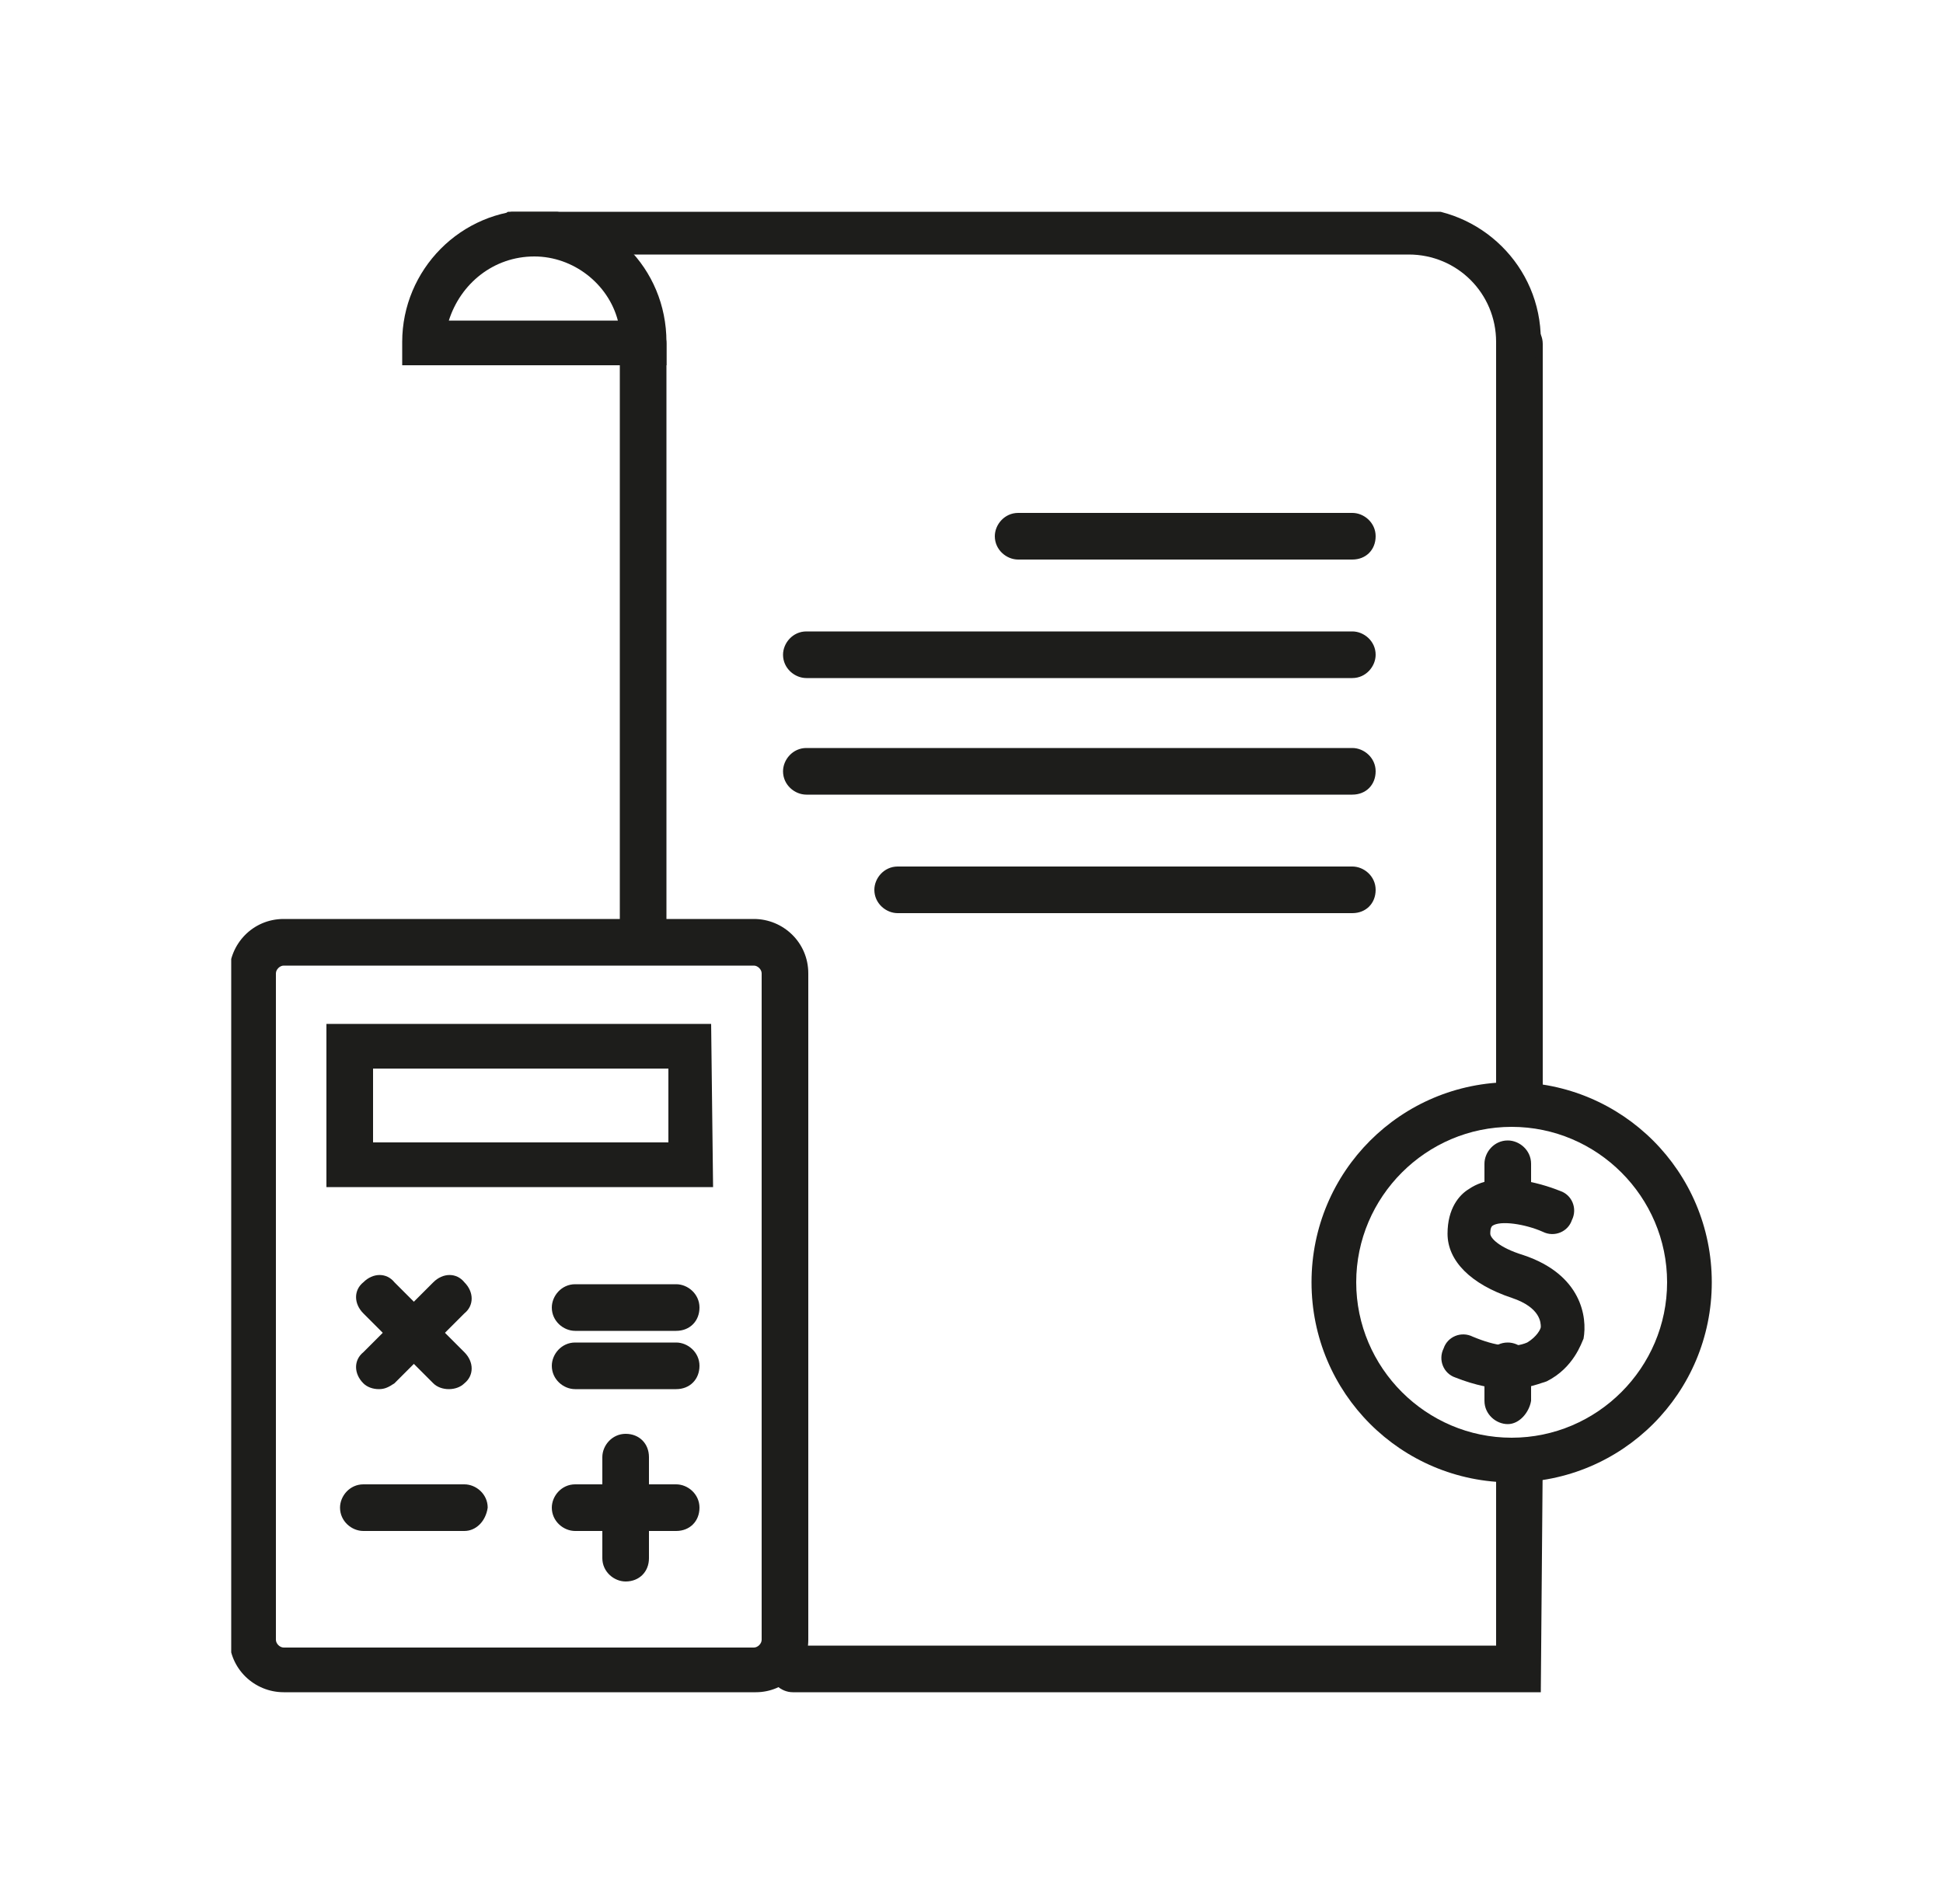 <?xml version="1.0" encoding="utf-8"?>
<!-- Generator: Adobe Illustrator 26.0.1, SVG Export Plug-In . SVG Version: 6.00 Build 0)  -->
<svg version="1.1" id="katman_1" xmlns="http://www.w3.org/2000/svg" xmlns:xlink="http://www.w3.org/1999/xlink" x="0px" y="0px"
	 viewBox="0 0 100 98" style="enable-background:new 0 0 100 98;" xml:space="preserve">
<style type="text/css">
	.st0{clip-path:url(#SVGID_00000031206573844853485420000006951839661016273343_);fill:#1D1D1B;}
	.st1{clip-path:url(#SVGID_00000066495423755594443660000000567040277737336752_);fill:#1D1D1B;}
	.st2{clip-path:url(#SVGID_00000143576653934918327660000012688570881892293273_);fill:#1D1D1B;}
	.st3{clip-path:url(#SVGID_00000173840799385942513100000004459636625061463448_);fill:#1D1D1B;}
	.st4{clip-path:url(#SVGID_00000183218654152768138610000015678101693867188914_);fill:#1D1D1B;}
	.st5{clip-path:url(#SVGID_00000016772625864627483610000011338992188189590205_);fill:#1D1D1B;}
	.st6{clip-path:url(#SVGID_00000039123075063739915940000010065649357286602401_);fill:#1D1D1B;}
	.st7{clip-path:url(#SVGID_00000139285156896060142890000013599729733949883026_);fill:#1D1D1B;}
	.st8{clip-path:url(#SVGID_00000036214716296623942710000001210864426394038420_);fill:#1D1D1B;}
	.st9{clip-path:url(#SVGID_00000172439584812534056240000008968797244319115141_);fill:#1D1D1B;}
	.st10{clip-path:url(#SVGID_00000091707175468981318450000005887206902591453090_);fill:#1D1D1B;}
	.st11{clip-path:url(#SVGID_00000023972564595299077260000006554771796321172364_);fill:#1D1D1B;}
	.st12{clip-path:url(#SVGID_00000021832693556934176610000006236777808919228586_);fill:#1D1D1B;}
	.st13{clip-path:url(#SVGID_00000076602172383127738060000004881453878245636768_);fill:#1D1D1B;}
	.st14{clip-path:url(#SVGID_00000170250099672918043370000011544756299074039939_);fill:#1D1D1B;}
	.st15{clip-path:url(#SVGID_00000145050253780170070290000016912279898026143129_);fill:#1D1D1B;}
	.st16{clip-path:url(#SVGID_00000117667687690210681140000017266096819201975693_);fill:#1D1D1B;}
	.st17{clip-path:url(#SVGID_00000075870140879450838390000007150636563548783550_);fill:#1D1D1B;}
	.st18{clip-path:url(#SVGID_00000096027467261207163300000005961138822805601210_);fill:#1D1D1B;}
	.st19{clip-path:url(#SVGID_00000012454479961022724460000000013282417302403491_);fill:#1D1D1B;}
	.st20{clip-path:url(#SVGID_00000176722263540286804980000017009774268501777836_);fill:#1D1D1B;}
	.st21{clip-path:url(#SVGID_00000002368999246595423200000011769582307622125488_);fill:#1D1D1B;}
</style>
<g>
	<g>
		<defs>
			<rect id="SVGID_1_" x="11.9" y="10.9" width="76.2" height="76.2"/>
		</defs>
		<clipPath id="SVGID_00000152957543671356752180000002903394701353504410_">
			<use xlink:href="#SVGID_1_"  style="overflow:visible;"/>
		</clipPath>
		<path style="clip-path:url(#SVGID_00000152957543671356752180000002903394701353504410_);fill:#1D1D1B;" d="M38.9,87.1H14.6
			c-1.5,0-2.8-1.2-2.8-2.8V50.1c0-1.5,1.2-2.8,2.8-2.8h24.2c1.5,0,2.8,1.2,2.8,2.8v34.3C41.6,85.9,40.4,87.1,38.9,87.1 M14.6,49.7
			c-0.2,0-0.4,0.2-0.4,0.4v34.3c0,0.2,0.2,0.4,0.4,0.4h24.2c0.2,0,0.4-0.2,0.4-0.4V50.1c0-0.2-0.2-0.4-0.4-0.4
			C38.8,49.7,14.6,49.7,14.6,49.7z"/>
	</g>
	<g>
		<defs>
			<rect id="SVGID_00000023238708672098907530000015219426452277319068_" x="11.9" y="10.9" width="76.2" height="76.2"/>
		</defs>
		<clipPath id="SVGID_00000142154457259925683510000004512168667143011769_">
			<use xlink:href="#SVGID_00000023238708672098907530000015219426452277319068_"  style="overflow:visible;"/>
		</clipPath>
		<path style="clip-path:url(#SVGID_00000142154457259925683510000004512168667143011769_);fill:#1D1D1B;" d="M36.7,61.1H16.8v-8.4
			h19.8L36.7,61.1L36.7,61.1z M19.2,58.8h15.2V55H19.2V58.8z"/>
	</g>
	<g>
		<defs>
			<rect id="SVGID_00000013885868365473715240000001294019445784014760_" x="11.9" y="10.9" width="76.2" height="76.2"/>
		</defs>
		<clipPath id="SVGID_00000070081070972059343110000017870623216899896507_">
			<use xlink:href="#SVGID_00000013885868365473715240000001294019445784014760_"  style="overflow:visible;"/>
		</clipPath>
		<path style="clip-path:url(#SVGID_00000070081070972059343110000017870623216899896507_);fill:#1D1D1B;" d="M23.1,71.5
			c-0.3,0-0.6-0.1-0.8-0.3l-3.6-3.6c-0.5-0.5-0.5-1.2,0-1.6c0.5-0.5,1.2-0.5,1.6,0l3.6,3.6c0.5,0.5,0.5,1.2,0,1.6
			C23.7,71.4,23.4,71.5,23.1,71.5"/>
	</g>
	<g>
		<defs>
			<rect id="SVGID_00000012466263251712376450000013131424848406869937_" x="11.9" y="10.9" width="76.2" height="76.2"/>
		</defs>
		<clipPath id="SVGID_00000139275538957284372480000009508173134655079579_">
			<use xlink:href="#SVGID_00000012466263251712376450000013131424848406869937_"  style="overflow:visible;"/>
		</clipPath>
		<path style="clip-path:url(#SVGID_00000139275538957284372480000009508173134655079579_);fill:#1D1D1B;" d="M19.5,71.5
			c-0.3,0-0.6-0.1-0.8-0.3c-0.5-0.5-0.5-1.2,0-1.6l3.6-3.6c0.5-0.5,1.2-0.5,1.6,0c0.5,0.5,0.5,1.2,0,1.6l-3.6,3.6
			C20,71.4,19.8,71.5,19.5,71.5"/>
	</g>
	<g>
		<defs>
			<rect id="SVGID_00000124866256102756278920000005982325727039883199_" x="11.9" y="10.9" width="76.2" height="76.2"/>
		</defs>
		<clipPath id="SVGID_00000072982222343302462160000006450344353492797331_">
			<use xlink:href="#SVGID_00000124866256102756278920000005982325727039883199_"  style="overflow:visible;"/>
		</clipPath>
		<path style="clip-path:url(#SVGID_00000072982222343302462160000006450344353492797331_);fill:#1D1D1B;" d="M32.2,81.4
			c-0.6,0-1.2-0.5-1.2-1.2V75c0-0.6,0.5-1.2,1.2-1.2s1.2,0.5,1.2,1.2v5.2C33.4,80.9,32.9,81.4,32.2,81.4"/>
	</g>
	<g>
		<defs>
			<rect id="SVGID_00000140706346801598652090000015660210410426235035_" x="11.9" y="10.9" width="76.2" height="76.2"/>
		</defs>
		<clipPath id="SVGID_00000036941154911837004760000010524599269915932839_">
			<use xlink:href="#SVGID_00000140706346801598652090000015660210410426235035_"  style="overflow:visible;"/>
		</clipPath>
		<path style="clip-path:url(#SVGID_00000036941154911837004760000010524599269915932839_);fill:#1D1D1B;" d="M34.8,78.8h-5.2
			c-0.6,0-1.2-0.5-1.2-1.2c0-0.6,0.5-1.2,1.2-1.2h5.2c0.6,0,1.2,0.5,1.2,1.2S35.5,78.8,34.8,78.8"/>
	</g>
	<g>
		<defs>
			<rect id="SVGID_00000150806624419671613960000009746190228896443316_" x="11.9" y="10.9" width="76.2" height="76.2"/>
		</defs>
		<clipPath id="SVGID_00000155856266656635707690000003875082316445161603_">
			<use xlink:href="#SVGID_00000150806624419671613960000009746190228896443316_"  style="overflow:visible;"/>
		</clipPath>
		<path style="clip-path:url(#SVGID_00000155856266656635707690000003875082316445161603_);fill:#1D1D1B;" d="M34.8,68.5h-5.2
			c-0.6,0-1.2-0.5-1.2-1.2c0-0.6,0.5-1.2,1.2-1.2h5.2c0.6,0,1.2,0.5,1.2,1.2S35.5,68.5,34.8,68.5"/>
	</g>
	<g>
		<defs>
			<rect id="SVGID_00000072246599638635110800000004430325036665595837_" x="11.9" y="10.9" width="76.2" height="76.2"/>
		</defs>
		<clipPath id="SVGID_00000081606567934905345530000002092468985973493416_">
			<use xlink:href="#SVGID_00000072246599638635110800000004430325036665595837_"  style="overflow:visible;"/>
		</clipPath>
		<path style="clip-path:url(#SVGID_00000081606567934905345530000002092468985973493416_);fill:#1D1D1B;" d="M34.8,71.5h-5.2
			c-0.6,0-1.2-0.5-1.2-1.2c0-0.6,0.5-1.2,1.2-1.2h5.2c0.6,0,1.2,0.5,1.2,1.2S35.5,71.5,34.8,71.5"/>
	</g>
	<g>
		<defs>
			<rect id="SVGID_00000101813920578590075810000016012694923504764825_" x="11.9" y="10.9" width="76.2" height="76.2"/>
		</defs>
		<clipPath id="SVGID_00000064313556882623568440000017408362188316271511_">
			<use xlink:href="#SVGID_00000101813920578590075810000016012694923504764825_"  style="overflow:visible;"/>
		</clipPath>
		<path style="clip-path:url(#SVGID_00000064313556882623568440000017408362188316271511_);fill:#1D1D1B;" d="M23.9,78.8h-5.2
			c-0.6,0-1.2-0.5-1.2-1.2c0-0.6,0.5-1.2,1.2-1.2h5.2c0.6,0,1.2,0.5,1.2,1.2C25,78.3,24.5,78.8,23.9,78.8"/>
	</g>
	<g>
		<defs>
			<rect id="SVGID_00000173159467414381708700000014275255505818730911_" x="11.9" y="10.9" width="76.2" height="76.2"/>
		</defs>
		<clipPath id="SVGID_00000026164533878351762460000005180164247659635629_">
			<use xlink:href="#SVGID_00000173159467414381708700000014275255505818730911_"  style="overflow:visible;"/>
		</clipPath>
		<path style="clip-path:url(#SVGID_00000026164533878351762460000005180164247659635629_);fill:#1D1D1B;" d="M33.1,49.1
			c-0.6,0-1.2-0.5-1.2-1.2V17.7c0-0.6,0.5-1.2,1.2-1.2s1.2,0.5,1.2,1.2V48C34.3,48.6,33.7,49.1,33.1,49.1"/>
	</g>
	<g>
		<defs>
			<rect id="SVGID_00000160182644193563790810000013630588257312279474_" x="11.9" y="10.9" width="76.2" height="76.2"/>
		</defs>
		<clipPath id="SVGID_00000129885008831306946910000004987207113136566193_">
			<use xlink:href="#SVGID_00000160182644193563790810000013630588257312279474_"  style="overflow:visible;"/>
		</clipPath>
		<path style="clip-path:url(#SVGID_00000129885008831306946910000004987207113136566193_);fill:#1D1D1B;" d="M79.3,87.1H40.8
			c-0.6,0-1.2-0.5-1.2-1.2c0-0.6,0.5-1.2,1.2-1.2H77v-9.5c0-0.6,0.5-1.2,1.2-1.2c0.6,0,1.2,0.5,1.2,1.2L79.3,87.1L79.3,87.1z"/>
	</g>
	<g>
		<defs>
			<rect id="SVGID_00000179608274776860676220000004603298116175074708_" x="11.9" y="10.9" width="76.2" height="76.2"/>
		</defs>
		<clipPath id="SVGID_00000059304746339776144450000000124682371819036033_">
			<use xlink:href="#SVGID_00000179608274776860676220000004603298116175074708_"  style="overflow:visible;"/>
		</clipPath>
		<path style="clip-path:url(#SVGID_00000059304746339776144450000000124682371819036033_);fill:#1D1D1B;" d="M78.2,57.7
			c-0.6,0-1.2-0.5-1.2-1.2V17.7c0-0.6,0.5-1.2,1.2-1.2c0.6,0,1.2,0.5,1.2,1.2v38.9C79.3,57.2,78.8,57.7,78.2,57.7"/>
	</g>
	<g>
		<defs>
			<rect id="SVGID_00000094587757127785113640000014793909103917396107_" x="11.9" y="10.9" width="76.2" height="76.2"/>
		</defs>
		<clipPath id="SVGID_00000181784484579188840970000010414706946495448484_">
			<use xlink:href="#SVGID_00000094587757127785113640000014793909103917396107_"  style="overflow:visible;"/>
		</clipPath>
		<path style="clip-path:url(#SVGID_00000181784484579188840970000010414706946495448484_);fill:#1D1D1B;" d="M78.2,18.8
			c-0.6,0-1.2-0.5-1.2-1.2c0-2.5-2-4.5-4.5-4.5H26.8c-0.6,0-1.2-0.5-1.2-1.2c0-0.6,0.5-1.2,1.2-1.2h45.7c3.7,0,6.8,3,6.8,6.8
			C79.3,18.3,78.8,18.8,78.2,18.8"/>
	</g>
	<g>
		<defs>
			<rect id="SVGID_00000023283054959427719530000003709971038901007763_" x="11.9" y="10.9" width="76.2" height="76.2"/>
		</defs>
		<clipPath id="SVGID_00000007405042985765132320000008131078217731954053_">
			<use xlink:href="#SVGID_00000023283054959427719530000003709971038901007763_"  style="overflow:visible;"/>
		</clipPath>
		<path style="clip-path:url(#SVGID_00000007405042985765132320000008131078217731954053_);fill:#1D1D1B;" d="M34.3,18.8H20.7v-1.2
			c0-3.7,3-6.8,6.8-6.8s6.8,3,6.8,6.8V18.8z M23.1,16.5h8.7c-0.5-1.9-2.3-3.3-4.3-3.3C25.4,13.2,23.7,14.6,23.1,16.5"/>
	</g>
	<g>
		<defs>
			<rect id="SVGID_00000087384337478262047520000003707056746875142582_" x="11.9" y="10.9" width="76.2" height="76.2"/>
		</defs>
		<clipPath id="SVGID_00000163032622818670132750000013458345561367548291_">
			<use xlink:href="#SVGID_00000087384337478262047520000003707056746875142582_"  style="overflow:visible;"/>
		</clipPath>
		<path style="clip-path:url(#SVGID_00000163032622818670132750000013458345561367548291_);fill:#1D1D1B;" d="M69.6,28.8H52.4
			c-0.6,0-1.2-0.5-1.2-1.2c0-0.6,0.5-1.2,1.2-1.2h17.2c0.6,0,1.2,0.5,1.2,1.2S70.3,28.8,69.6,28.8"/>
	</g>
	<g>
		<defs>
			<rect id="SVGID_00000129185807011928256800000016285682043374474881_" x="11.9" y="10.9" width="76.2" height="76.2"/>
		</defs>
		<clipPath id="SVGID_00000054976029451174845190000005695197671802596743_">
			<use xlink:href="#SVGID_00000129185807011928256800000016285682043374474881_"  style="overflow:visible;"/>
		</clipPath>
		<path style="clip-path:url(#SVGID_00000054976029451174845190000005695197671802596743_);fill:#1D1D1B;" d="M69.6,34.9H41.5
			c-0.6,0-1.2-0.5-1.2-1.2c0-0.6,0.5-1.2,1.2-1.2h28.1c0.6,0,1.2,0.5,1.2,1.2C70.8,34.3,70.3,34.9,69.6,34.9"/>
	</g>
	<g>
		<defs>
			<rect id="SVGID_00000183249658280027666350000009304209691382971288_" x="11.9" y="10.9" width="76.2" height="76.2"/>
		</defs>
		<clipPath id="SVGID_00000146463799550394773010000013220184601866294675_">
			<use xlink:href="#SVGID_00000183249658280027666350000009304209691382971288_"  style="overflow:visible;"/>
		</clipPath>
		<path style="clip-path:url(#SVGID_00000146463799550394773010000013220184601866294675_);fill:#1D1D1B;" d="M69.6,40.9H41.5
			c-0.6,0-1.2-0.5-1.2-1.2c0-0.6,0.5-1.2,1.2-1.2h28.1c0.6,0,1.2,0.5,1.2,1.2S70.3,40.9,69.6,40.9"/>
	</g>
	<g>
		<defs>
			<rect id="SVGID_00000121964620413106332420000003041375289106217873_" x="11.9" y="10.9" width="76.2" height="76.2"/>
		</defs>
		<clipPath id="SVGID_00000047040615374047473220000005586576110423606441_">
			<use xlink:href="#SVGID_00000121964620413106332420000003041375289106217873_"  style="overflow:visible;"/>
		</clipPath>
		<path style="clip-path:url(#SVGID_00000047040615374047473220000005586576110423606441_);fill:#1D1D1B;" d="M69.6,47H46.2
			c-0.6,0-1.2-0.5-1.2-1.2c0-0.6,0.5-1.2,1.2-1.2h23.4c0.6,0,1.2,0.5,1.2,1.2S70.3,47,69.6,47"/>
	</g>
	<g>
		<defs>
			<rect id="SVGID_00000036216251770044528040000013503922035936138116_" x="11.9" y="10.9" width="76.2" height="76.2"/>
		</defs>
		<clipPath id="SVGID_00000017514219298971722540000007867256338007190922_">
			<use xlink:href="#SVGID_00000036216251770044528040000013503922035936138116_"  style="overflow:visible;"/>
		</clipPath>
		<path style="clip-path:url(#SVGID_00000017514219298971722540000007867256338007190922_);fill:#1D1D1B;" d="M77.8,76.3
			c-5.7,0-10.3-4.6-10.3-10.3s4.6-10.3,10.3-10.3S88.1,60.3,88.1,66S83.5,76.3,77.8,76.3 M77.8,58c-4.4,0-8,3.6-8,8s3.6,8,8,8
			s8-3.6,8-8S82.2,58,77.8,58"/>
	</g>
	<g>
		<defs>
			<rect id="SVGID_00000011014813089450526060000017906776347256268184_" x="11.9" y="10.9" width="76.2" height="76.2"/>
		</defs>
		<clipPath id="SVGID_00000015351280136647571840000012789867050350079669_">
			<use xlink:href="#SVGID_00000011014813089450526060000017906776347256268184_"  style="overflow:visible;"/>
		</clipPath>
		<path style="clip-path:url(#SVGID_00000015351280136647571840000012789867050350079669_);fill:#1D1D1B;" d="M77.7,71.5
			c-0.8,0-1.8-0.2-2.8-0.6c-0.6-0.2-0.9-0.9-0.6-1.5c0.2-0.6,0.9-0.9,1.5-0.6c1.2,0.5,2.1,0.6,2.8,0.3c0.5-0.3,0.7-0.7,0.7-0.8
			c0-0.2,0-1-1.5-1.5c-2.1-0.7-3.3-1.9-3.3-3.3c0-1.3,0.6-2,1.1-2.3c1.6-1.1,4.2-0.1,4.7,0.1c0.6,0.2,0.9,0.9,0.6,1.5
			c-0.2,0.6-0.9,0.9-1.5,0.6c-0.9-0.4-2.2-0.6-2.6-0.3c-0.1,0.1-0.1,0.3-0.1,0.4c0,0.2,0.4,0.7,1.7,1.1c3,1,3.3,3.2,3.1,4.3
			c-0.1,0.2-0.5,1.5-1.9,2.2C79,71.3,78.4,71.5,77.7,71.5"/>
	</g>
	<g>
		<defs>
			<rect id="SVGID_00000030477240205832461000000009225541024014151085_" x="11.9" y="10.9" width="76.2" height="76.2"/>
		</defs>
		<clipPath id="SVGID_00000180350805462366817920000011900835053701308301_">
			<use xlink:href="#SVGID_00000030477240205832461000000009225541024014151085_"  style="overflow:visible;"/>
		</clipPath>
		<path style="clip-path:url(#SVGID_00000180350805462366817920000011900835053701308301_);fill:#1D1D1B;" d="M77.6,73.3
			c-0.6,0-1.2-0.5-1.2-1.2v-1.8c0-0.6,0.5-1.2,1.2-1.2c0.6,0,1.2,0.5,1.2,1.2v1.8C78.7,72.7,78.2,73.3,77.6,73.3"/>
	</g>
	<g>
		<defs>
			<rect id="SVGID_00000064351361937654966760000002570918111526517652_" x="11.9" y="10.9" width="76.2" height="76.2"/>
		</defs>
		<clipPath id="SVGID_00000096763914070385779400000009760308553239794578_">
			<use xlink:href="#SVGID_00000064351361937654966760000002570918111526517652_"  style="overflow:visible;"/>
		</clipPath>
		<path style="clip-path:url(#SVGID_00000096763914070385779400000009760308553239794578_);fill:#1D1D1B;" d="M77.6,62.9
			c-0.6,0-1.2-0.5-1.2-1.2v-1.8c0-0.6,0.5-1.2,1.2-1.2c0.6,0,1.2,0.5,1.2,1.2v1.8C78.7,62.4,78.2,62.9,77.6,62.9"/>
	</g>
</g>
</svg>

